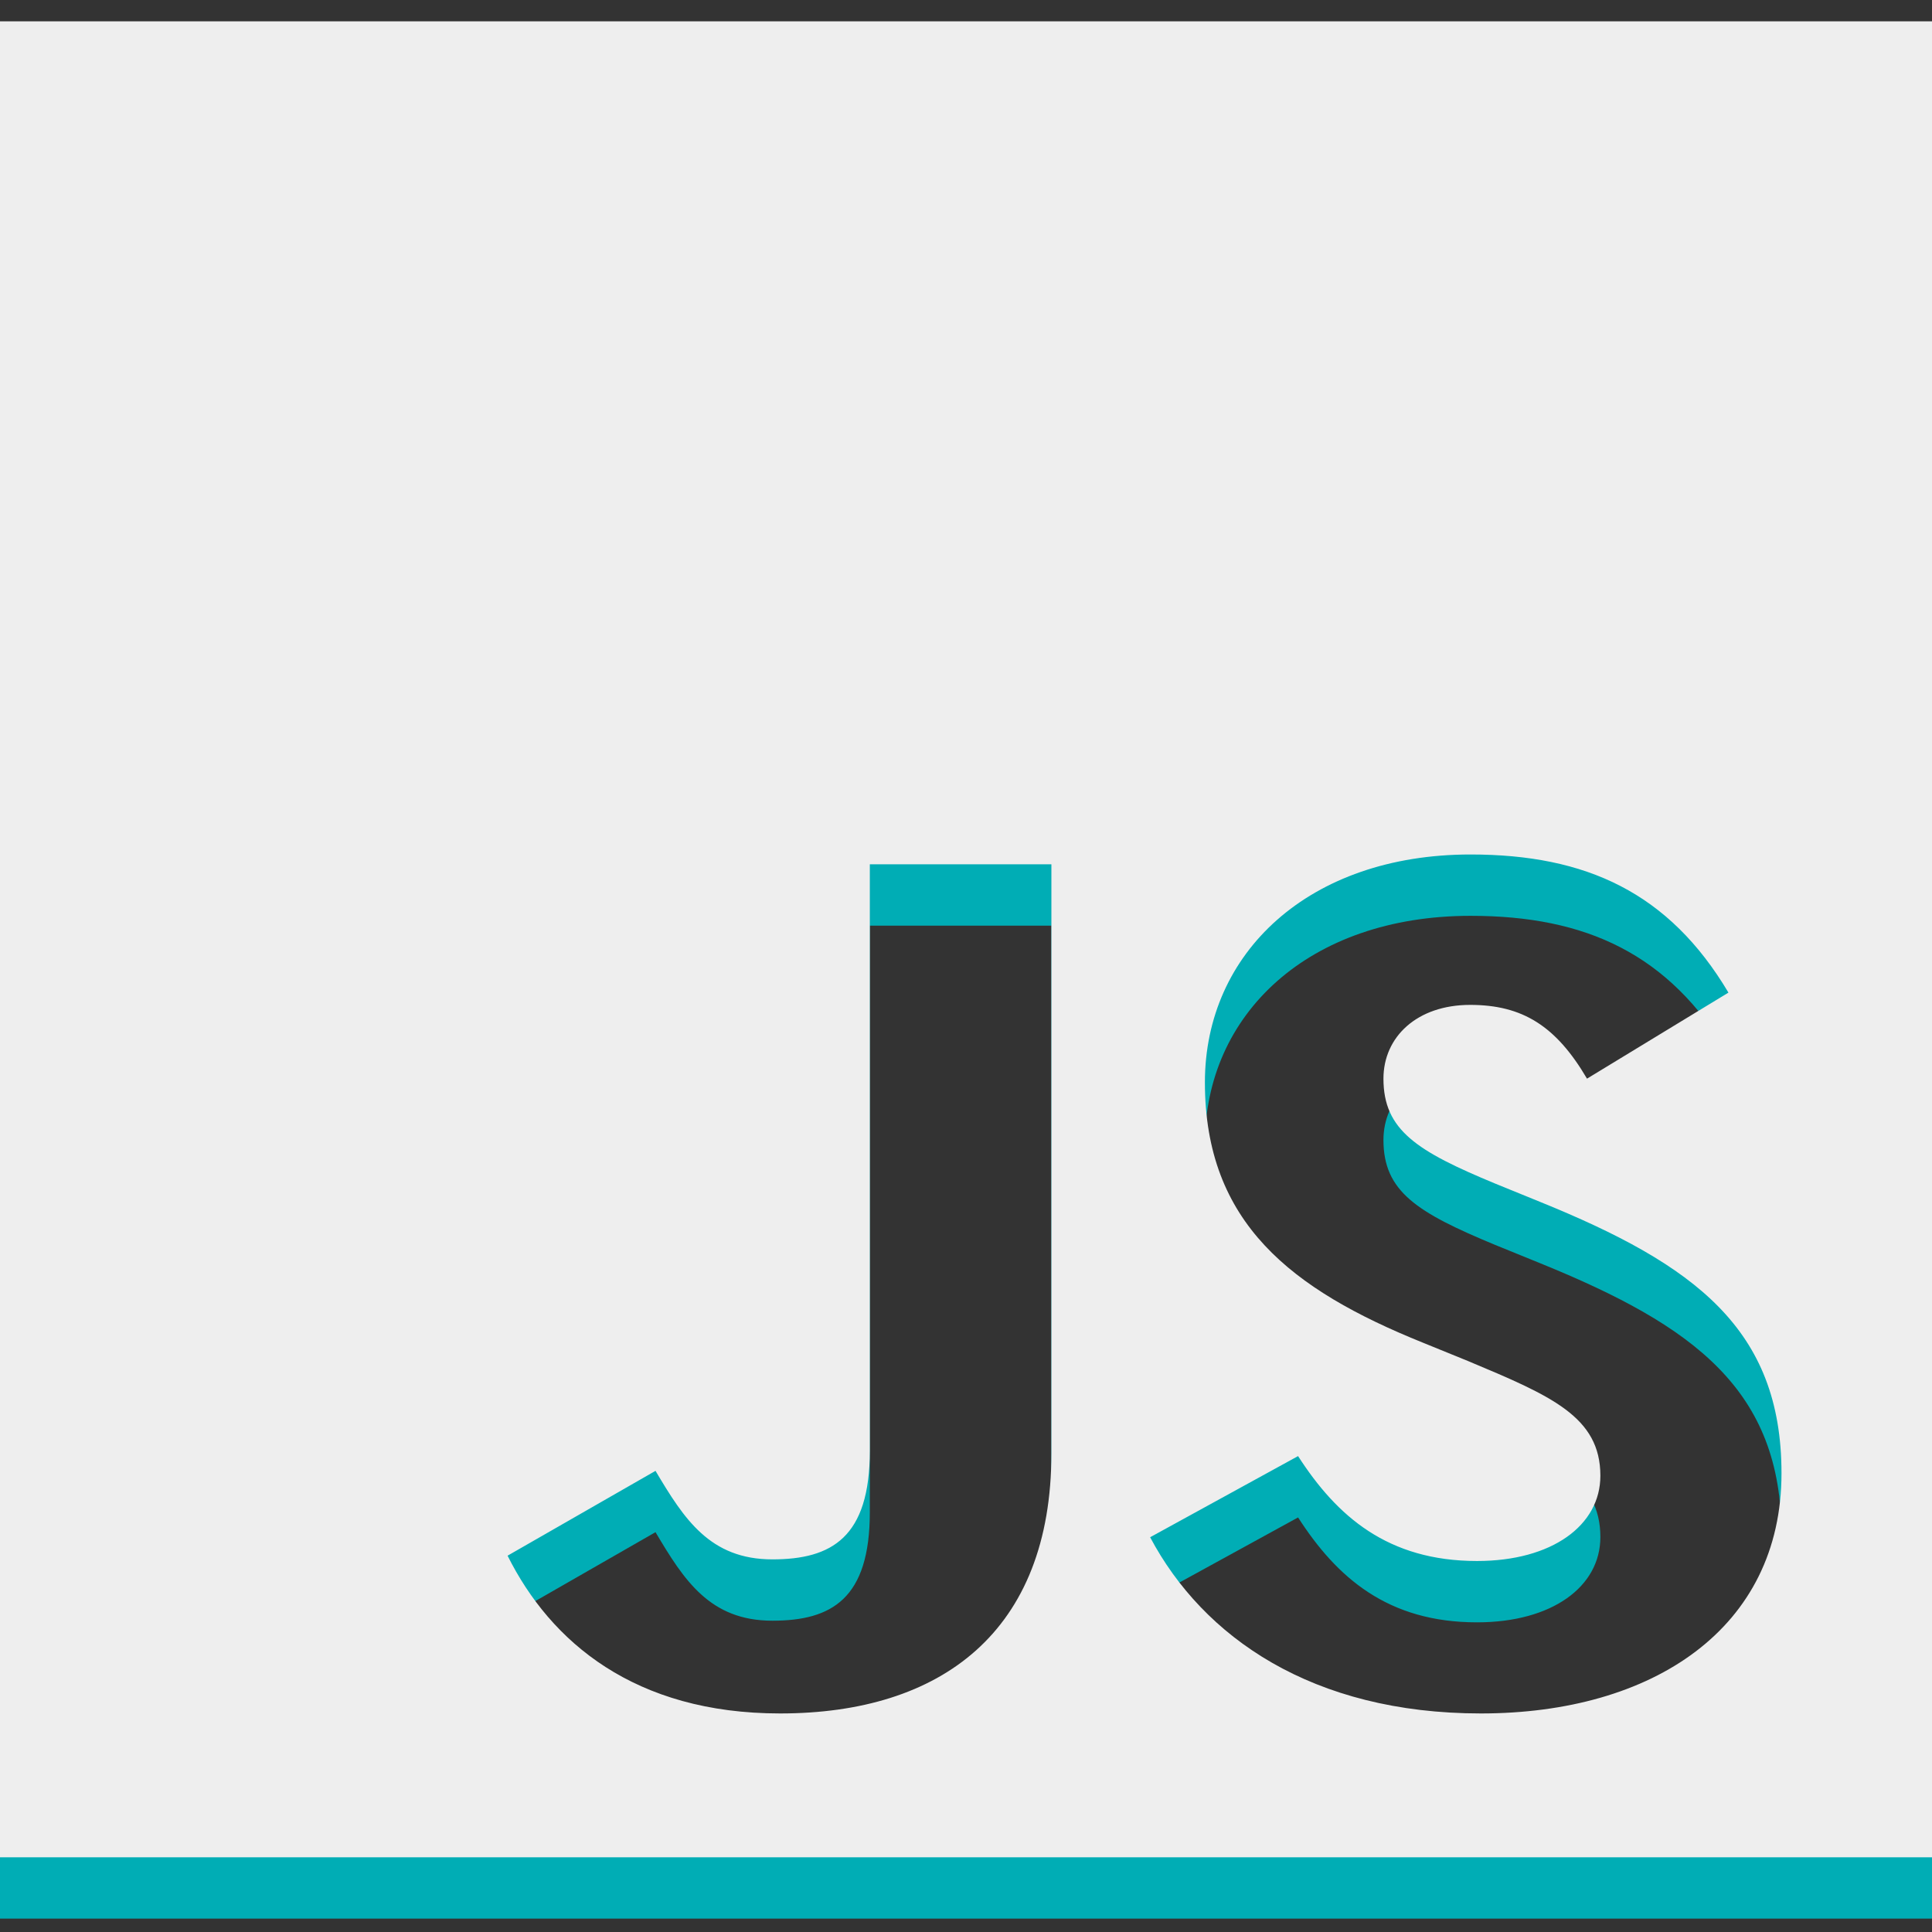 <svg width="100" height="100" viewBox="0 0 100 100" fill="none" xmlns="http://www.w3.org/2000/svg">
<rect x="0" y="0" width="100" height="100" fill="#333333" stroke="none"/>
<g clip-path="url(#clip0_1360_356)">
<path d="M0 4.279V99.308H100V4.279H0ZM54.42 78.393C54.42 87.641 48.705 91.863 40.38 91.863C32.857 91.863 28.505 88.172 26.272 83.696L33.929 79.305C35.402 81.787 36.741 83.887 39.978 83.887C43.058 83.887 45.022 82.742 45.022 78.266V47.912H54.42V78.393ZM76.652 91.863C67.924 91.863 62.277 87.917 59.531 82.742L67.188 78.542C69.196 81.66 71.83 83.972 76.451 83.972C80.335 83.972 82.835 82.126 82.835 79.56C82.835 76.505 80.29 75.424 75.982 73.621L73.638 72.666C66.853 69.93 62.366 66.472 62.366 59.196C62.366 52.493 67.746 47.403 76.116 47.403C82.098 47.403 86.384 49.375 89.464 54.551L82.143 59.005C80.536 56.269 78.795 55.187 76.094 55.187C73.348 55.187 71.607 56.842 71.607 59.005C71.607 61.678 73.348 62.76 77.388 64.436L79.732 65.39C87.723 68.636 92.21 71.966 92.21 79.433C92.21 87.451 85.558 91.863 76.652 91.863Z" fill="#00ADB5"/>
</g>
<g clip-path="url(#clip1_1360_356)">
<path d="M0 1.104V96.134H100V1.104H0ZM54.42 75.219C54.42 84.467 48.705 88.688 40.38 88.688C32.857 88.688 28.505 84.998 26.272 80.522L33.929 76.131C35.402 78.613 36.741 80.713 39.978 80.713C43.058 80.713 45.022 79.567 45.022 75.091V44.737H54.42V75.219ZM76.652 88.688C67.924 88.688 62.277 84.743 59.531 79.567L67.188 75.367C69.196 78.485 71.83 80.797 76.451 80.797C80.335 80.797 82.835 78.952 82.835 76.385C82.835 73.331 80.29 72.249 75.982 70.446L73.638 69.492C66.853 66.755 62.366 63.298 62.366 56.022C62.366 49.319 67.746 44.228 76.116 44.228C82.098 44.228 86.384 46.201 89.464 51.377L82.143 55.831C80.536 53.095 78.795 52.013 76.094 52.013C73.348 52.013 71.607 53.667 71.607 55.831C71.607 58.504 73.348 59.586 77.388 61.261L79.732 62.216C87.723 65.461 92.21 68.792 92.21 76.258C92.21 84.276 85.558 88.688 76.652 88.688Z" fill="#EEEEEE"/>
</g>
<defs>
<clipPath id="clip0_1360_356">
<rect width="100" height="95.238" fill="white" transform="translate(0 4.174)"/>
</clipPath>
<clipPath id="clip1_1360_356">
<rect width="100" height="95.238" fill="white" transform="translate(0 1)"/>
</clipPath>
</defs>
</svg>
